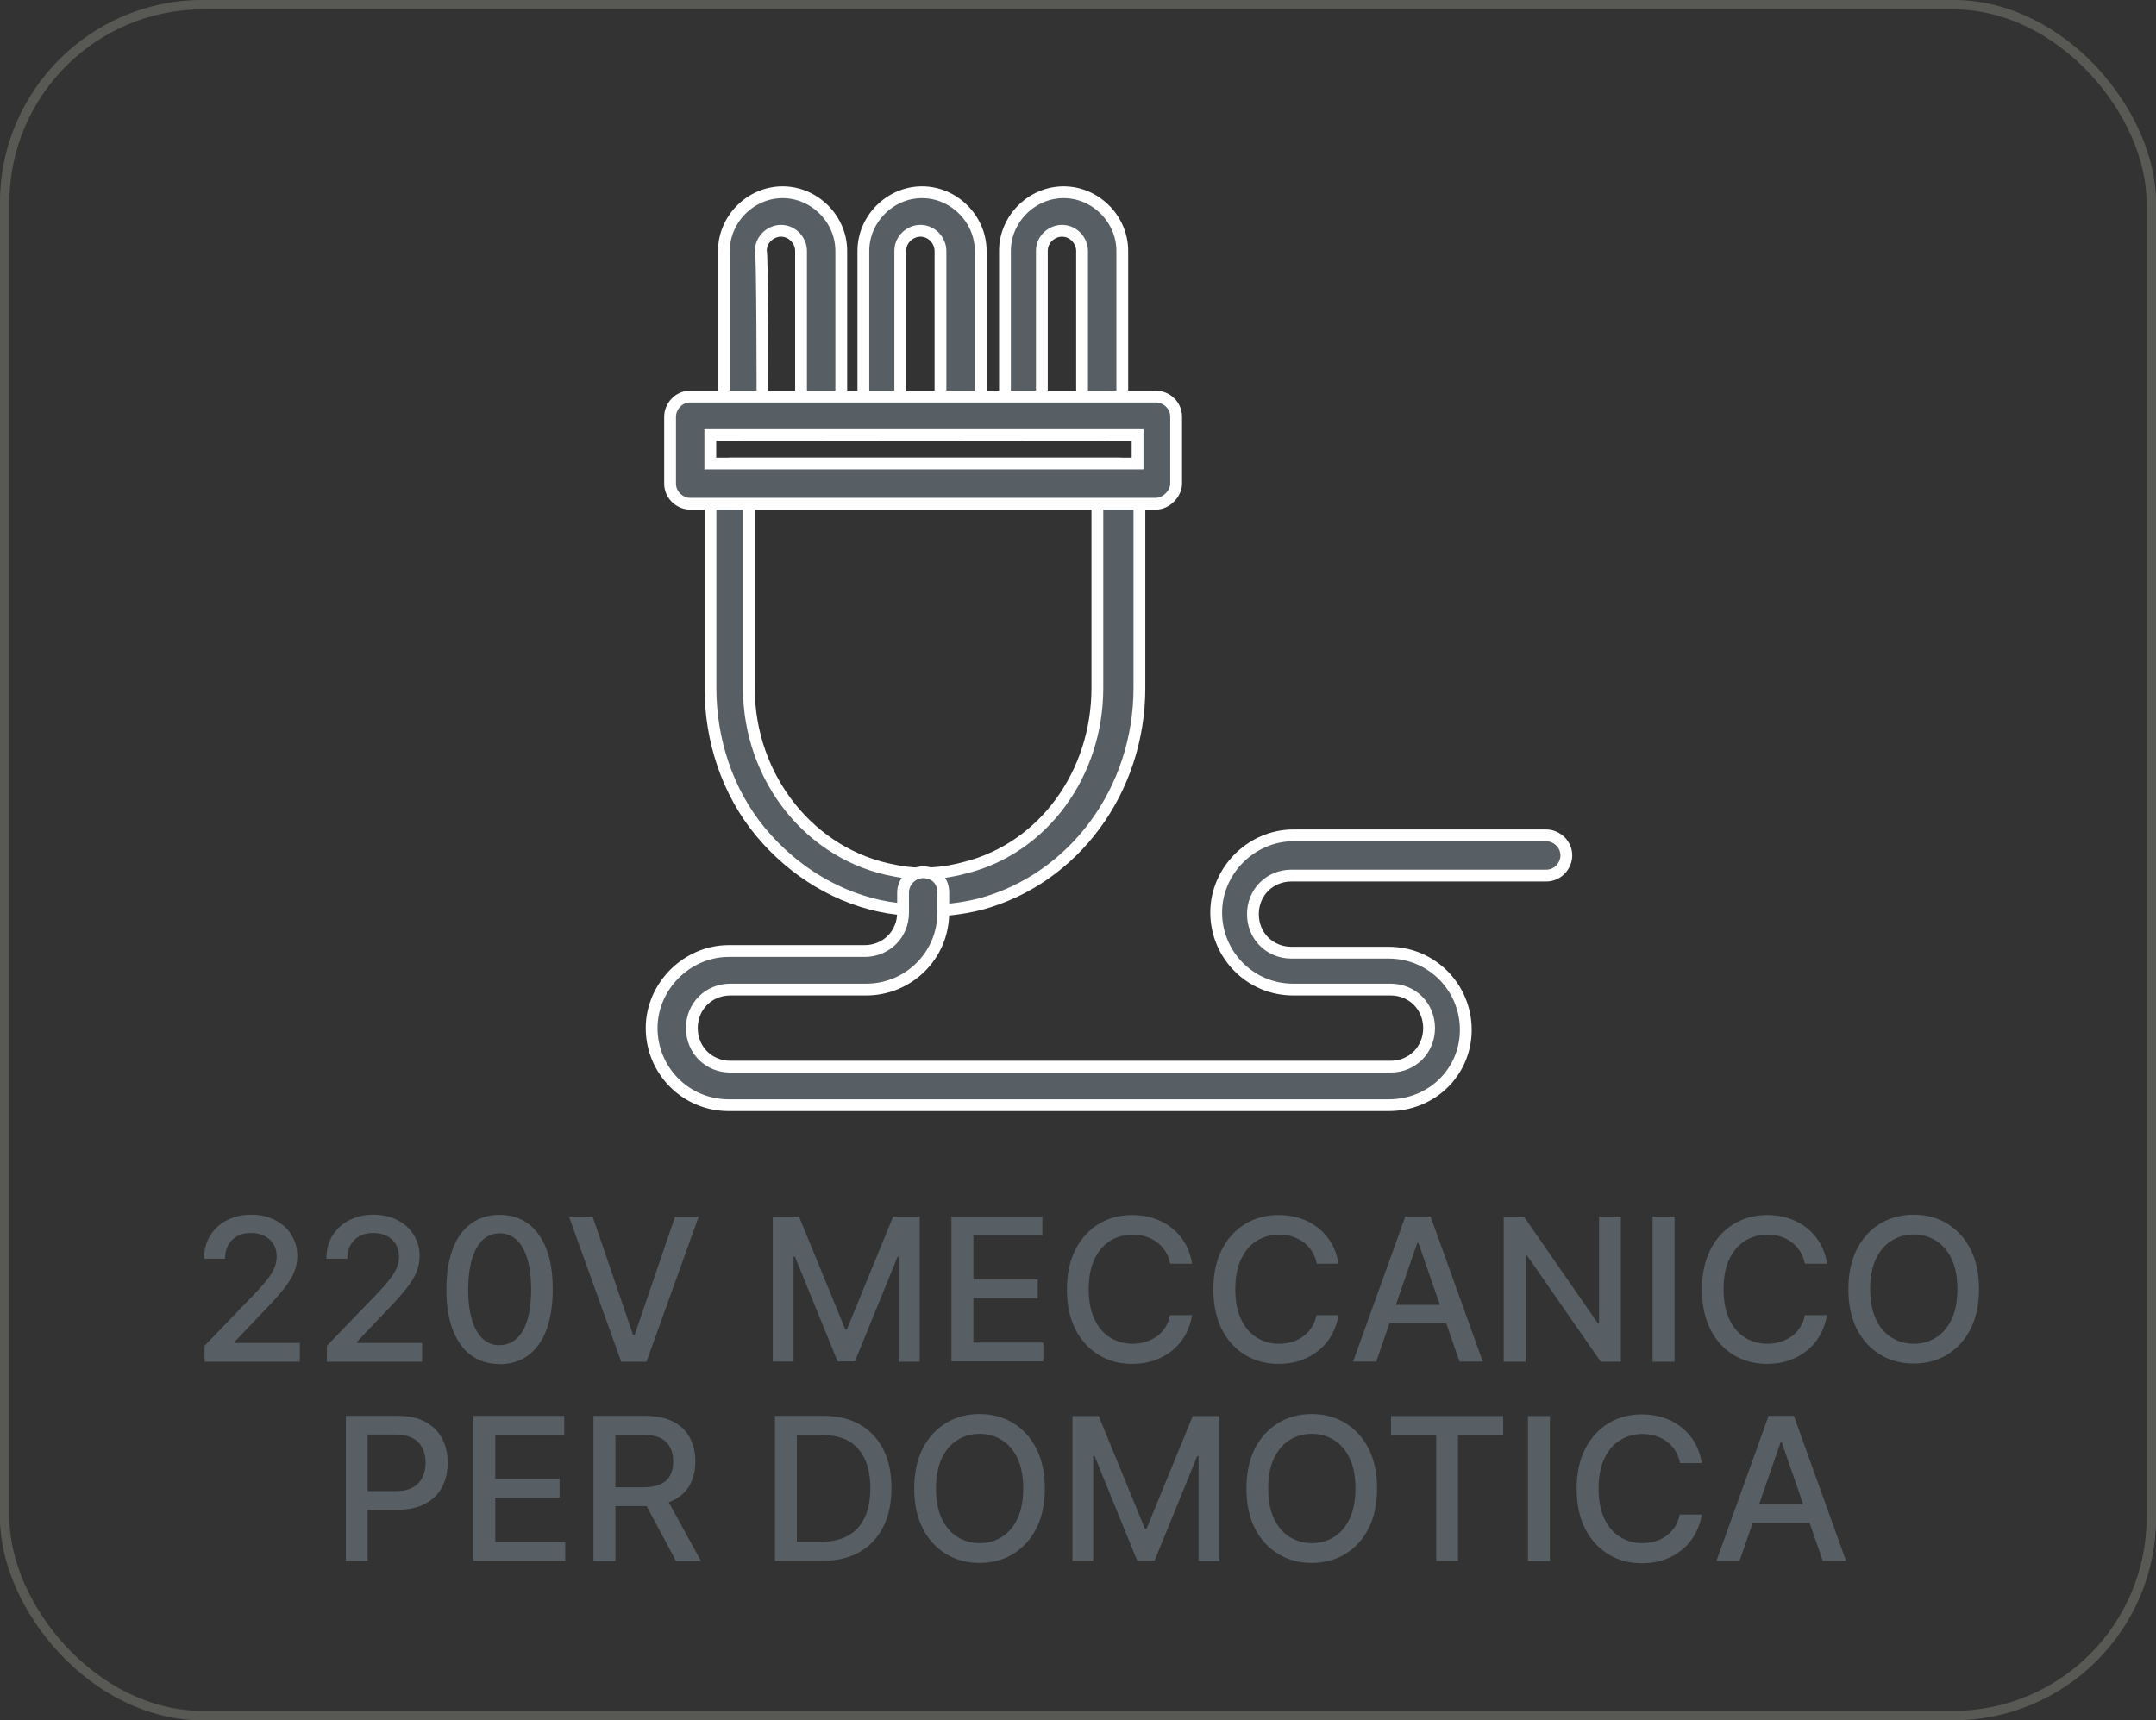 <?xml version="1.0" encoding="UTF-8"?><svg id="Livello_2" xmlns="http://www.w3.org/2000/svg" viewBox="0 0 129.73 103.54"><rect x="0" y="0" width="129.73" height="103.54" fill="#333333" stroke="none"/><defs><style>.cls-1{fill:none;stroke:#585955;stroke-width:.57px;}.cls-1,.cls-2{stroke-miterlimit:10;}.cls-2{stroke:#fff;stroke-width:.71px;}.cls-2,.cls-3{fill:#575f65;}.cls-3{stroke-width:0px;}</style></defs><g id="Livello_1-2"><rect class="cls-1" x=".28" y=".28" width="129.17" height="102.98" rx="11.93" ry="11.93"/><path class="cls-3" d="M12.31,81.95v-.95l2.95-3.06c.32-.33.58-.62.78-.88.21-.25.36-.49.46-.72.1-.23.15-.47.15-.72,0-.29-.07-.54-.2-.75s-.32-.38-.56-.49c-.24-.12-.5-.17-.8-.17-.31,0-.59.06-.82.19s-.41.31-.54.54-.19.51-.19.82h-1.26c0-.53.12-1,.37-1.39.24-.4.58-.71,1.01-.93.43-.22.91-.33,1.45-.33s1.03.11,1.45.33c.42.22.75.51.98.89s.35.79.35,1.26c0,.32-.06.64-.18.95-.12.31-.33.65-.63,1.03-.3.38-.71.84-1.24,1.38l-1.73,1.82v.06h3.93v1.13h-5.74Z"/><path class="cls-3" d="M19.67,81.95v-.95l2.95-3.06c.32-.33.58-.62.78-.88.21-.25.36-.49.46-.72.1-.23.15-.47.15-.72,0-.29-.07-.54-.2-.75s-.32-.38-.56-.49c-.24-.12-.5-.17-.8-.17-.31,0-.59.06-.82.19s-.41.31-.54.54-.19.51-.19.82h-1.26c0-.53.12-1,.37-1.39.24-.4.58-.71,1.01-.93.43-.22.91-.33,1.45-.33s1.03.11,1.45.33c.42.22.75.51.98.89s.35.79.35,1.26c0,.32-.06.64-.18.95-.12.31-.33.65-.63,1.03-.3.38-.71.84-1.24,1.38l-1.73,1.82v.06h3.93v1.13h-5.74Z"/><path class="cls-3" d="M30.07,82.1c-.67,0-1.25-.18-1.73-.53-.48-.35-.84-.87-1.1-1.54-.25-.67-.38-1.48-.38-2.43s.13-1.75.38-2.42c.25-.67.62-1.18,1.1-1.53.48-.35,1.05-.53,1.72-.53s1.24.18,1.72.53c.48.35.84.87,1.1,1.53s.38,1.48.38,2.42-.13,1.76-.38,2.44c-.25.67-.62,1.18-1.1,1.54-.48.35-1.05.53-1.72.53ZM30.07,80.96c.59,0,1.05-.29,1.39-.86.33-.58.5-1.41.5-2.5,0-.72-.08-1.34-.23-1.84-.15-.5-.37-.88-.65-1.14-.28-.26-.62-.39-1.01-.39-.59,0-1.05.29-1.39.87-.33.58-.5,1.41-.51,2.5,0,.73.08,1.34.23,1.84.15.5.37.88.65,1.14.28.26.62.39,1.01.39Z"/><path class="cls-3" d="M35.66,73.23l2.43,7.11h.1l2.43-7.11h1.42l-3.14,8.73h-1.52l-3.14-8.73h1.42Z"/><path class="cls-3" d="M46.48,73.23h1.6l2.78,6.78h.1l2.78-6.78h1.6v8.73h-1.25v-6.32h-.08l-2.57,6.3h-1.04l-2.57-6.31h-.08v6.32h-1.25v-8.73Z"/><path class="cls-3" d="M57.25,81.95v-8.73h5.47v1.13h-4.15v2.66h3.87v1.13h-3.87v2.67h4.21v1.13h-5.52Z"/><path class="cls-3" d="M71.74,76.06h-1.33c-.05-.28-.15-.53-.29-.75s-.31-.4-.51-.55c-.2-.15-.43-.26-.68-.34-.25-.08-.51-.11-.79-.11-.5,0-.95.13-1.35.38-.4.25-.71.62-.94,1.11-.23.49-.34,1.08-.34,1.79s.11,1.31.34,1.8c.23.49.54.86.94,1.11.4.25.85.38,1.34.38.28,0,.54-.04.79-.11s.47-.19.68-.33.37-.33.51-.54c.14-.21.24-.46.29-.74h1.33c-.07.43-.21.83-.41,1.19-.2.36-.46.67-.78.93s-.68.46-1.08.6c-.41.14-.85.21-1.33.21-.76,0-1.43-.18-2.02-.54-.59-.36-1.06-.87-1.4-1.54-.34-.67-.51-1.47-.51-2.4s.17-1.73.51-2.4.81-1.18,1.4-1.54c.59-.36,1.26-.54,2.02-.54.46,0,.9.07,1.3.2.4.13.76.33,1.08.58.32.25.59.56.8.93.21.36.35.78.43,1.25Z"/><path class="cls-3" d="M80.56,76.06h-1.33c-.05-.28-.15-.53-.29-.75s-.31-.4-.51-.55c-.2-.15-.43-.26-.68-.34-.25-.08-.51-.11-.79-.11-.5,0-.95.13-1.35.38-.4.25-.71.62-.94,1.11-.23.49-.34,1.08-.34,1.79s.11,1.31.34,1.8c.23.49.54.86.94,1.11.4.25.84.38,1.34.38.28,0,.54-.04.79-.11s.47-.19.67-.33c.2-.15.37-.33.51-.54.14-.21.24-.46.29-.74h1.33c-.07.43-.21.83-.41,1.19s-.46.67-.78.93c-.32.26-.68.46-1.08.6s-.85.21-1.33.21c-.75,0-1.43-.18-2.02-.54s-1.06-.87-1.4-1.54c-.34-.67-.51-1.47-.51-2.4s.17-1.73.51-2.4.81-1.18,1.4-1.54,1.26-.54,2.02-.54c.46,0,.9.07,1.3.2s.76.33,1.08.58c.32.25.59.56.8.93.21.36.35.78.43,1.25Z"/><path class="cls-3" d="M82.82,81.95h-1.4l3.14-8.73h1.52l3.14,8.73h-1.4l-2.47-7.14h-.07l-2.47,7.14ZM83.05,78.54h4.53v1.11h-4.53v-1.11Z"/><path class="cls-3" d="M97.53,73.23v8.73h-1.21l-4.44-6.4h-.08v6.4h-1.32v-8.73h1.22l4.44,6.41h.08v-6.41h1.3Z"/><path class="cls-3" d="M100.76,73.23v8.73h-1.32v-8.73h1.32Z"/><path class="cls-3" d="M109.93,76.06h-1.33c-.05-.28-.15-.53-.29-.75-.14-.22-.31-.4-.51-.55-.2-.15-.43-.26-.67-.34-.25-.08-.51-.11-.79-.11-.5,0-.95.13-1.35.38-.4.25-.71.62-.94,1.11-.23.49-.34,1.08-.34,1.79s.11,1.31.34,1.8c.23.49.54.86.94,1.11s.84.38,1.34.38c.28,0,.54-.04.79-.11.25-.08.47-.19.68-.33s.37-.33.51-.54c.14-.21.24-.46.29-.74h1.33c-.07.43-.21.83-.41,1.19-.2.36-.46.67-.78.93-.32.26-.68.46-1.08.6s-.85.21-1.33.21c-.75,0-1.43-.18-2.02-.54-.59-.36-1.06-.87-1.39-1.54-.34-.67-.51-1.47-.51-2.4s.17-1.73.51-2.4c.34-.67.81-1.18,1.4-1.54.59-.36,1.26-.54,2.02-.54.46,0,.9.07,1.3.2.4.13.76.33,1.08.58.32.25.59.56.8.93.21.36.35.78.43,1.25Z"/><path class="cls-3" d="M119.08,77.59c0,.93-.17,1.73-.51,2.4-.34.67-.81,1.18-1.4,1.54-.59.36-1.26.54-2.02.54s-1.43-.18-2.02-.54-1.06-.87-1.4-1.54c-.34-.67-.51-1.47-.51-2.4s.17-1.73.51-2.4c.34-.67.81-1.18,1.4-1.54s1.27-.54,2.02-.54,1.43.18,2.02.54c.59.36,1.06.87,1.4,1.54s.51,1.47.51,2.4ZM117.78,77.59c0-.71-.11-1.31-.34-1.8-.23-.49-.54-.86-.94-1.11-.4-.25-.84-.38-1.34-.38s-.95.12-1.35.38c-.4.25-.71.62-.94,1.11-.23.49-.34,1.09-.34,1.8s.12,1.31.34,1.8.54.86.94,1.11c.39.25.84.38,1.35.38s.95-.13,1.34-.38c.4-.25.71-.62.94-1.11.23-.49.34-1.09.34-1.8Z"/><path class="cls-3" d="M20.81,93.95v-8.73h3.11c.68,0,1.24.12,1.69.37.45.25.78.58,1,1.01.22.43.33.91.33,1.44s-.11,1.02-.33,1.45-.56.77-1.01,1.01c-.45.25-1.01.37-1.69.37h-2.14v-1.12h2.02c.43,0,.78-.07,1.04-.22.27-.15.46-.35.59-.61.12-.26.19-.55.19-.88s-.06-.62-.19-.88-.32-.46-.59-.6c-.27-.14-.62-.22-1.06-.22h-1.65v7.6h-1.32Z"/><path class="cls-3" d="M28.48,93.95v-8.73h5.47v1.13h-4.15v2.66h3.87v1.13h-3.87v2.67h4.21v1.13h-5.52Z"/><path class="cls-3" d="M35.71,93.95v-8.73h3.11c.68,0,1.24.12,1.69.35.45.23.78.55,1,.97.22.41.33.88.33,1.42s-.11,1-.33,1.41c-.22.4-.56.72-1.01.94-.45.22-1.01.34-1.69.34h-2.36v-1.13h2.24c.43,0,.77-.06,1.04-.18s.47-.3.59-.53c.12-.23.19-.51.19-.84s-.06-.62-.19-.86c-.13-.24-.32-.43-.59-.56-.27-.13-.62-.19-1.05-.19h-1.65v7.6h-1.32ZM40.02,90.02l2.16,3.94h-1.5l-2.11-3.94h1.46Z"/><path class="cls-3" d="M49.46,93.95h-2.83v-8.73h2.91c.85,0,1.59.17,2.2.52.61.35,1.08.85,1.41,1.5s.49,1.43.49,2.33-.17,1.69-.5,2.34c-.33.65-.81,1.16-1.43,1.51-.62.35-1.38.53-2.27.53ZM47.95,92.8h1.44c.67,0,1.22-.13,1.66-.38.44-.25.77-.62.99-1.1.22-.48.33-1.06.33-1.75s-.11-1.27-.33-1.74c-.22-.48-.54-.84-.97-1.09-.43-.25-.96-.37-1.6-.37h-1.52v6.43Z"/><path class="cls-3" d="M62.87,89.59c0,.93-.17,1.73-.51,2.4-.34.67-.81,1.18-1.4,1.54s-1.26.54-2.02.54-1.43-.18-2.02-.54-1.06-.87-1.4-1.54c-.34-.67-.51-1.47-.51-2.4s.17-1.73.51-2.4.81-1.18,1.4-1.54,1.27-.54,2.02-.54,1.43.18,2.02.54,1.06.87,1.4,1.54.51,1.47.51,2.4ZM61.57,89.59c0-.71-.11-1.31-.34-1.8-.23-.49-.54-.86-.94-1.11-.4-.25-.84-.38-1.34-.38s-.95.12-1.35.38c-.4.25-.71.62-.94,1.11-.23.49-.34,1.09-.34,1.8s.11,1.31.34,1.8c.23.49.54.86.94,1.11s.84.38,1.35.38.95-.13,1.34-.38c.4-.25.71-.62.94-1.11.23-.49.34-1.09.34-1.8Z"/><path class="cls-3" d="M64.51,85.23h1.6l2.78,6.78h.1l2.78-6.78h1.6v8.73h-1.25v-6.32h-.08l-2.57,6.3h-1.04l-2.57-6.31h-.08v6.32h-1.25v-8.73Z"/><path class="cls-3" d="M82.86,89.59c0,.93-.17,1.73-.51,2.4-.34.67-.81,1.18-1.4,1.54s-1.26.54-2.02.54-1.43-.18-2.02-.54c-.59-.36-1.06-.87-1.4-1.54-.34-.67-.51-1.47-.51-2.4s.17-1.73.51-2.4.81-1.18,1.4-1.54c.59-.36,1.27-.54,2.02-.54s1.43.18,2.02.54,1.06.87,1.4,1.54c.34.67.51,1.47.51,2.4ZM81.56,89.59c0-.71-.11-1.31-.34-1.8-.23-.49-.54-.86-.94-1.11-.4-.25-.84-.38-1.34-.38s-.95.12-1.35.38c-.4.25-.71.62-.94,1.11-.23.49-.34,1.09-.34,1.8s.11,1.31.34,1.8c.23.49.54.86.94,1.11s.84.38,1.35.38.95-.13,1.34-.38c.4-.25.71-.62.94-1.11.23-.49.34-1.09.34-1.8Z"/><path class="cls-3" d="M83.7,86.36v-1.13h6.75v1.13h-2.72v7.59h-1.31v-7.59h-2.72Z"/><path class="cls-3" d="M93.26,85.23v8.73h-1.32v-8.73h1.32Z"/><path class="cls-3" d="M102.42,88.06h-1.33c-.05-.28-.15-.53-.29-.75s-.31-.4-.51-.55c-.2-.15-.43-.26-.68-.34-.25-.08-.51-.11-.79-.11-.5,0-.95.13-1.35.38-.4.25-.71.62-.94,1.11-.23.49-.34,1.08-.34,1.79s.11,1.31.34,1.8c.23.49.54.86.94,1.11.4.25.84.38,1.34.38.28,0,.54-.04.79-.11s.47-.19.67-.33c.2-.15.37-.33.51-.54.14-.21.24-.46.29-.74h1.33c-.07.43-.21.83-.41,1.19s-.46.67-.78.93c-.32.26-.68.46-1.08.6s-.85.21-1.33.21c-.75,0-1.43-.18-2.02-.54s-1.06-.87-1.4-1.54c-.34-.67-.51-1.47-.51-2.4s.17-1.73.51-2.4.81-1.18,1.4-1.54,1.26-.54,2.02-.54c.46,0,.9.07,1.3.2s.76.33,1.08.58c.32.25.59.56.8.93.21.36.35.78.43,1.25Z"/><path class="cls-3" d="M104.68,93.95h-1.4l3.14-8.73h1.52l3.14,8.73h-1.4l-2.47-7.14h-.07l-2.47,7.14ZM104.92,90.54h4.53v1.11h-4.53v-1.11Z"/><g id="_809_Electrical_energy_plug_power_supply_"><path class="cls-2" d="M57.8,26.19h-4.64c-.6,0-1.21-.5-1.21-1.21v-9.88c0-1.92,1.61-3.53,3.53-3.53s3.53,1.61,3.53,3.53v9.88c0,.71-.6,1.21-1.21,1.21ZM54.27,23.87h2.32v-8.77c0-.6-.5-1.21-1.21-1.21-.6,0-1.21.5-1.21,1.21v8.77h.1Z"/><path class="cls-2" d="M55.55,54.82c-.71,0-1.41-.1-2.12-.2-2.92-.5-5.65-2.12-7.66-4.54s-3.02-5.55-3.02-8.67v-12.3c0-.6.5-1.21,1.21-1.21h23.39c.61,0,1.21.5,1.21,1.21v12.3c0,6.15-3.93,11.49-9.58,13.01-1.21.3-2.32.4-3.43.4ZM45.06,30.32v11.09c0,5.44,3.73,10.08,8.77,10.99,1.41.3,2.92.2,4.34-.2,4.64-1.21,7.86-5.65,7.86-10.79v-11.09h-20.97Z"/><path class="cls-2" d="M49.41,26.19h-4.64c-.6,0-1.21-.5-1.21-1.21v-9.88c0-1.92,1.61-3.53,3.53-3.53s3.53,1.61,3.53,3.53v9.88c0,.71-.5,1.21-1.21,1.21ZM45.88,23.87h2.32v-8.77c0-.6-.5-1.21-1.21-1.21-.6,0-1.21.5-1.21,1.21.1.1.1,8.77.1,8.77Z"/><path class="cls-2" d="M66.32,26.19h-4.64c-.6,0-1.21-.5-1.21-1.21v-9.88c0-1.92,1.61-3.53,3.53-3.53s3.53,1.61,3.53,3.53v9.88c0,.71-.6,1.21-1.21,1.21ZM62.79,23.87h2.32v-8.77c0-.6-.5-1.21-1.21-1.21-.6,0-1.21.5-1.21,1.21v8.77h.1Z"/><path class="cls-2" d="M69.56,30.32h-28.03c-.6,0-1.21-.5-1.21-1.21v-4.03c0-.6.5-1.21,1.21-1.21h28.03c.6,0,1.21.5,1.21,1.21v4.03c0,.6-.6,1.21-1.21,1.21ZM42.74,27.9h25.71v-1.71h-25.71v1.71Z"/><path class="cls-2" d="M83.57,66.52h-39.72c-2.62,0-4.64-2.12-4.64-4.64s2.12-4.64,4.64-4.64h8.17c1.31,0,2.32-1.01,2.32-2.32v-1.21c0-.6.5-1.21,1.21-1.21s1.21.5,1.21,1.21v1.21c0,2.62-2.12,4.64-4.64,4.64h-8.17c-1.31,0-2.32,1.01-2.32,2.32s1.01,2.32,2.32,2.32h39.72c1.31,0,2.32-1.01,2.32-2.32s-1.01-2.32-2.32-2.32h-5.85c-2.62,0-4.64-2.12-4.64-4.64s2.12-4.64,4.64-4.64h15.22c.6,0,1.21.5,1.21,1.21,0,.6-.5,1.21-1.21,1.21h-15.33c-1.31,0-2.32,1.01-2.32,2.32s1.01,2.32,2.32,2.32h5.85c2.62,0,4.64,2.12,4.64,4.64s-2.02,4.54-4.64,4.54Z"/></g></g></svg>